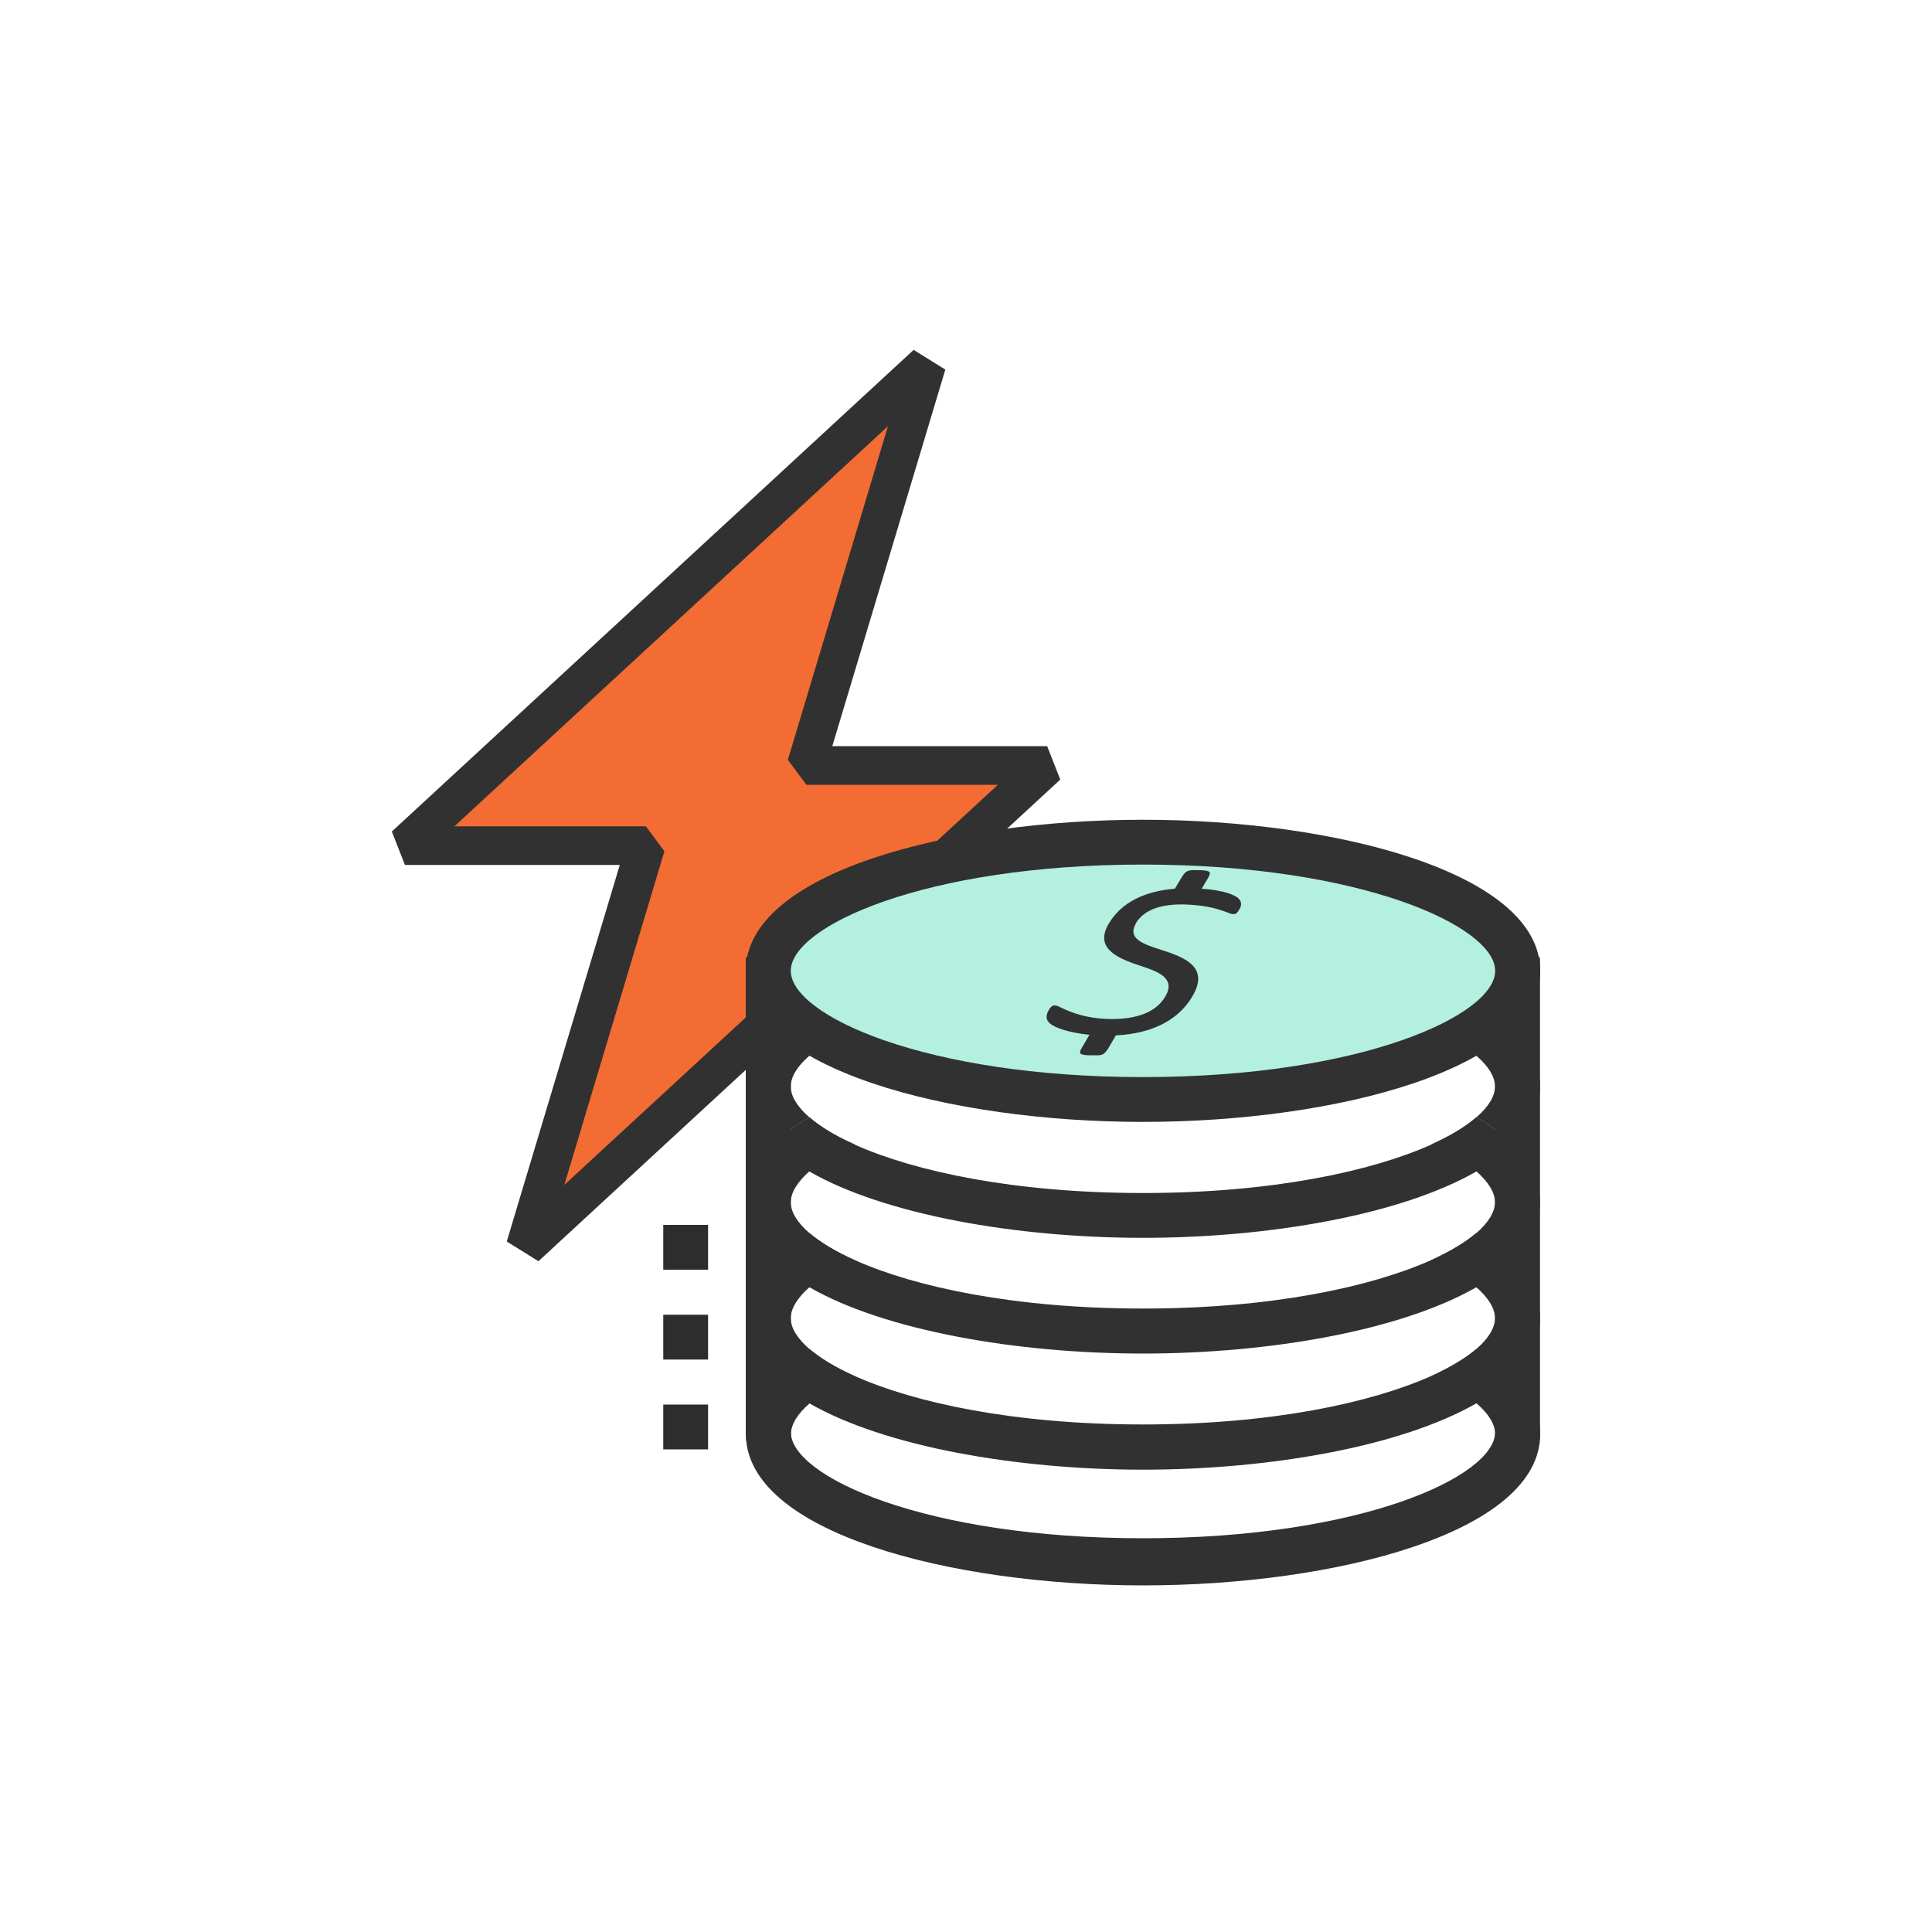<?xml version="1.0" encoding="UTF-8"?><svg id="Layer_1" xmlns="http://www.w3.org/2000/svg" viewBox="0 0 100 100"><defs><style>.cls-1{fill:#f36c33;}.cls-2{fill:#b3f0df;}.cls-3{fill:#2d2d2e;}.cls-4{fill:#313131;}</style></defs><polygon class="cls-1" points="54.2 39.62 41.73 39.62 47.97 18.84 20.96 43.77 33.43 43.77 27.19 64.55 54.2 39.62"/><path class="cls-4" d="M27.87,65.28l-1.64-1.02,5.85-19.49h-11.12l-.68-1.73,27.01-24.93,1.64,1.02-5.85,19.49h11.12l.68,1.73-27.01,24.93Zm-4.35-22.51h9.91l.96,1.29-5.18,17.27,22.44-20.71h-9.91l-.96-1.29,5.18-17.27-22.44,20.71Z"/><g><path class="cls-4" d="M76.42,57.84h-.01c-.56,.49-1.34,.96-2.34,1.41-3.1,1.38-8.24,2.5-14.91,2.5s-11.82-1.12-14.91-2.5c-1-.44-1.79-.92-2.35-1.41h-.01c-.73,.43-1.37,.89-1.87,1.41,.5,.5,1.14,.96,1.87,1.39h.01c3.9,2.24,10.72,3.43,17.26,3.43s13.34-1.19,17.25-3.43h.01c.73-.43,1.37-.89,1.87-1.39-.5-.51-1.14-.98-1.87-1.41Z"/><path class="cls-4" d="M79.71,56.24c0,1.12-.51,2.12-1.42,3-.5-.51-1.14-.98-1.87-1.41,.63-.55,.96-1.09,.96-1.59,0-2.3-6.93-5.5-18.22-5.5s-18.23,3.2-18.23,5.5c0,.5,.34,1.05,.96,1.59-.73,.43-1.37,.89-1.87,1.41-.91-.88-1.42-1.88-1.42-3,0-5.08,10.59-7.82,20.56-7.82s20.55,2.74,20.55,7.82Z"/></g><path class="cls-4" d="M78.29,59.24c-.5-.51-1.14-.98-1.87-1.41h-.01c-.56,.49-1.34,.96-2.34,1.41,1,.44,1.78,.92,2.34,1.39h.01c.63,.56,.96,1.1,.96,1.6s-.34,1.05-.96,1.59h-.01c-.56,.48-1.35,.95-2.35,1.41-3.1,1.38-8.24,2.5-14.9,2.5s-11.81-1.12-14.9-2.5c-1.01-.45-1.8-.93-2.36-1.41h-.01c-.63-.55-.96-1.09-.96-1.59s.34-1.05,.96-1.6h.01c.56-.48,1.35-.95,2.35-1.39-1-.44-1.79-.92-2.35-1.41h-.01c-.73,.43-1.37,.89-1.87,1.41-.91,.87-1.42,1.88-1.42,3s.51,2.12,1.42,3c.5,.5,1.14,.96,1.87,1.39h.01c3.9,2.24,10.72,3.43,17.26,3.43s13.34-1.19,17.25-3.43h.01c.73-.43,1.37-.89,1.87-1.39,.91-.88,1.42-1.88,1.42-3s-.51-2.13-1.42-3Z"/><path class="cls-4" d="M78.29,65.24c-.5-.51-1.14-.98-1.87-1.41h-.01c-.56,.48-1.35,.95-2.35,1.41,1,.44,1.79,.92,2.35,1.39h.01c.63,.56,.96,1.1,.96,1.6s-.34,1.05-.96,1.59h-.01c-.56,.48-1.35,.95-2.35,1.41-3.1,1.38-8.24,2.5-14.9,2.5s-11.81-1.12-14.9-2.5c-1.01-.45-1.8-.93-2.36-1.41h-.01c-.63-.55-.96-1.09-.96-1.59s.34-1.05,.96-1.6h.01c.56-.48,1.35-.95,2.36-1.39-1.01-.45-1.8-.93-2.36-1.41h-.01c-.73,.43-1.37,.89-1.87,1.41-.91,.87-1.42,1.88-1.42,3s.51,2.1,1.41,2.99c.51,.51,1.14,.98,1.88,1.41h.01c3.9,2.24,10.72,3.43,17.26,3.43s13.34-1.19,17.25-3.43h.01c.74-.43,1.37-.89,1.88-1.41,.89-.88,1.41-1.88,1.41-2.99s-.51-2.13-1.42-3Z"/><path class="cls-4" d="M78.31,71.23c-.51-.5-1.14-.96-1.88-1.39h-.01c-.56,.48-1.35,.95-2.35,1.41,1,.43,1.79,.91,2.35,1.39h.01c.63,.55,.96,1.09,.96,1.59,0,2.3-6.93,5.51-18.22,5.51s-18.23-3.21-18.23-5.51c0-.5,.34-1.05,.96-1.59h.01c.56-.49,1.35-.96,2.36-1.39-1.01-.45-1.8-.93-2.36-1.41h-.01c-.74,.43-1.37,.89-1.88,1.39-.89,.88-1.41,1.88-1.41,3,0,5.09,10.59,7.83,20.56,7.83s20.55-2.74,20.55-7.83c0-1.12-.51-2.12-1.41-3Z"/><path class="cls-4" d="M59.16,81.94c-9.97,0-20.56-2.74-20.56-7.82v-24.53l1.16-1.16h38.79l1.16,1.16v24.53c0,5.08-10.59,7.82-20.56,7.82Zm-18.23-31.19v23.37c0,2.3,6.94,5.5,18.23,5.5s18.23-3.2,18.23-5.5v-23.37H40.92Z"/><g><ellipse class="cls-2" cx="59.16" cy="50.25" rx="19.4" ry="6.66"/><path class="cls-4" d="M59.16,58.07c-9.97,0-20.56-2.74-20.56-7.82s10.59-7.82,20.56-7.82,20.56,2.74,20.56,7.82-10.59,7.82-20.56,7.82Zm0-13.32c-11.3,0-18.23,3.2-18.23,5.5s6.94,5.5,18.23,5.5,18.23-3.2,18.23-5.5-6.94-5.5-18.23-5.5Z"/></g><rect class="cls-3" x="34.33" y="63.4" width="2.32" height="2.32"/><rect class="cls-3" x="34.33" y="68.05" width="2.32" height="2.32"/><rect class="cls-3" x="34.33" y="72.7" width="2.32" height="2.32"/><path class="cls-4" d="M58.8,47.79c-.54,.91,.64,1.14,1.68,1.5,1.17,.4,2.03,.97,1.22,2.31-.69,1.16-2.02,1.9-3.94,1.99l-.39,.66c-.21,.34-.32,.39-.74,.37h-.33c-.43-.03-.49-.09-.28-.43l.37-.63c-.72-.07-1.38-.23-1.8-.43-.46-.23-.51-.5-.3-.86,.17-.29,.31-.27,.58-.14,.61,.3,1.33,.56,2.4,.61,1.23,.05,2.48-.2,3.04-1.15,.59-.99-.42-1.32-1.37-1.63-1.24-.41-2.28-.94-1.54-2.17,.67-1.12,1.91-1.67,3.41-1.79l.33-.55c.23-.39,.33-.43,.87-.41h.14c.52,.03,.57,.08,.34,.47l-.29,.49c.82,.06,1.5,.2,1.87,.47,.25,.21,.18,.45,.06,.63-.12,.21-.23,.27-.49,.17-.6-.23-1.14-.4-2.2-.45-1.35-.06-2.24,.28-2.66,.98Z"/></svg>